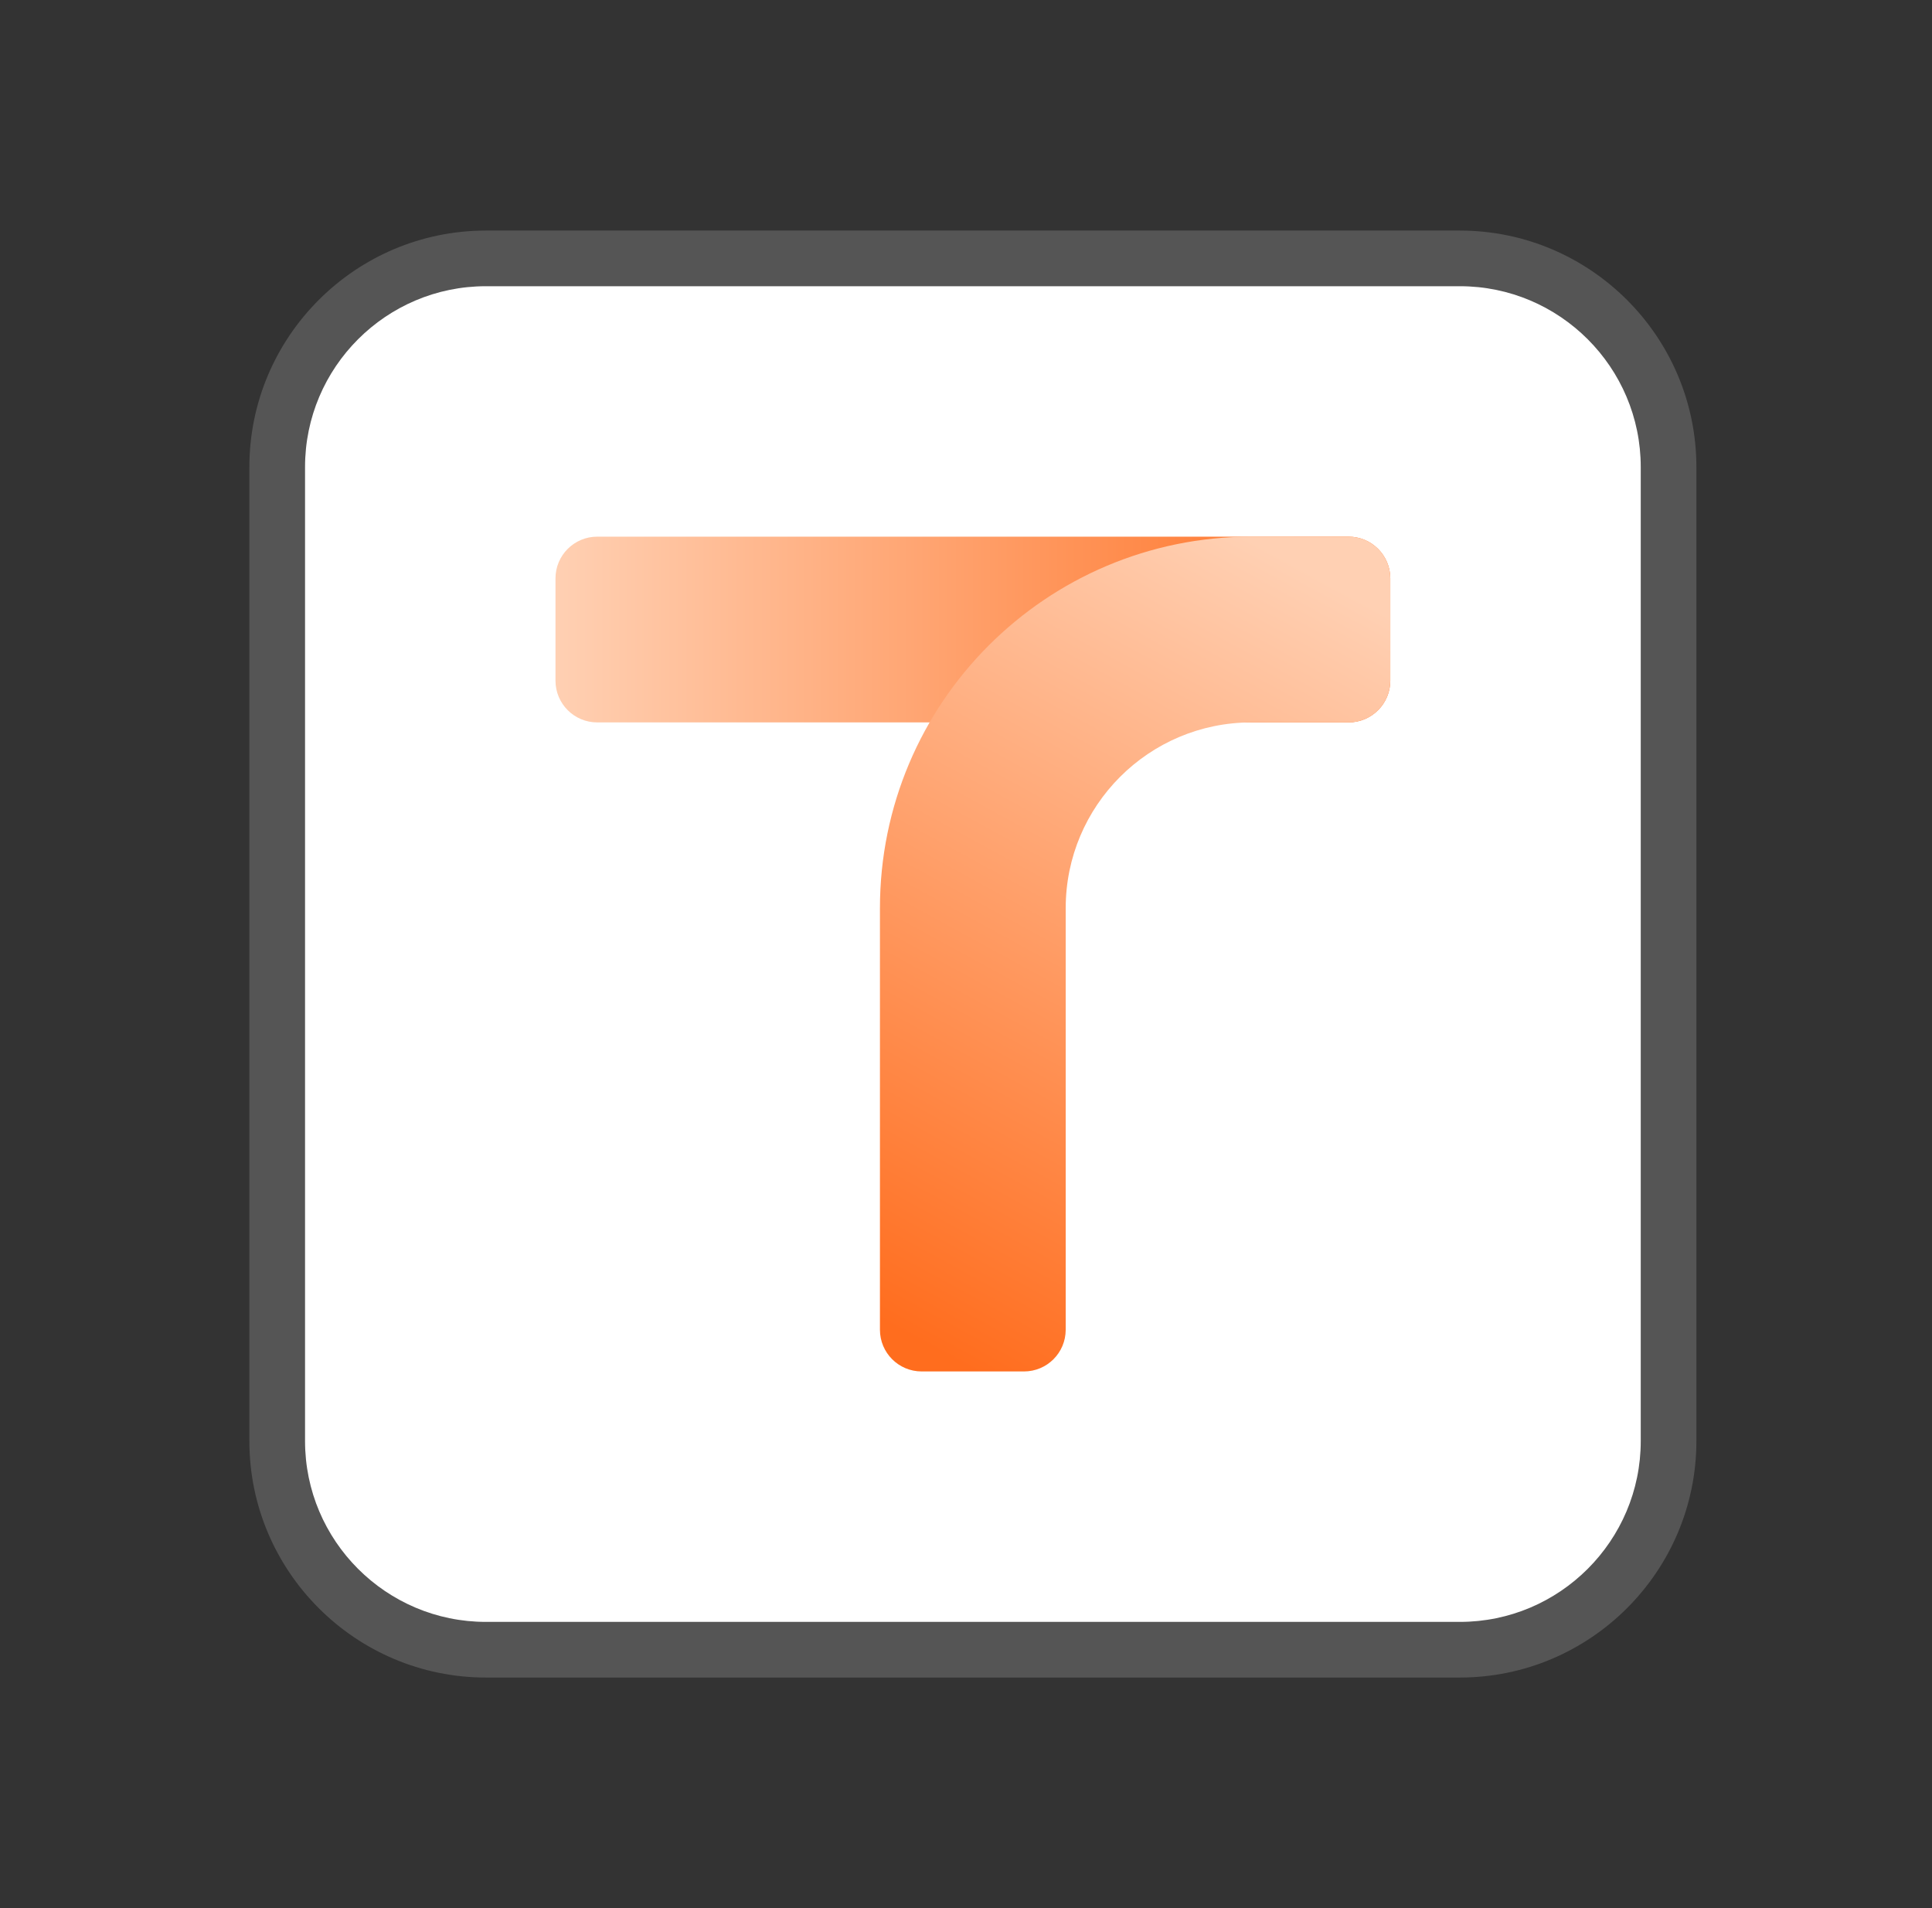 <svg width="81" height="80" viewBox="0 0 81 80" fill="none" xmlns="http://www.w3.org/2000/svg">
<rect x="0" y="0" width="81" height="80" fill="#333333" stroke="none"/>
<path d="M61.206 10.834H20.372C15.54 10.834 11.622 14.751 11.622 19.584V60.417C11.622 65.249 15.54 69.167 20.372 69.167H61.206C66.038 69.167 69.956 65.249 69.956 60.417V19.584C69.956 14.751 66.038 10.834 61.206 10.834Z" fill="white"/>
<path d="M61.205 70.333H20.372C14.906 70.333 10.455 65.883 10.455 60.417V19.583C10.455 14.118 14.906 9.667 20.372 9.667H61.205C66.671 9.667 71.122 14.118 71.122 19.583V60.417C71.122 65.883 66.671 70.333 61.205 70.333ZM20.372 12C16.19 12 12.789 15.401 12.789 19.583V60.417C12.789 64.599 16.19 68 20.372 68H61.205C65.388 68 68.789 64.599 68.789 60.417V19.583C68.789 15.401 65.388 12 61.205 12H20.372Z" fill="#555555"/>
<path d="M56.539 22.5H25.039C24.072 22.5 23.289 23.284 23.289 24.25V28.538C23.289 29.504 24.072 30.288 25.039 30.288H56.539C57.505 30.288 58.289 29.504 58.289 28.538V24.25C58.289 23.284 57.505 22.5 56.539 22.5Z" fill="url(#paint0_linear_1492_1518)"/>
<path d="M56.539 22.5H52.467C43.863 22.5 36.892 29.471 36.892 38.075V55.75C36.892 56.718 37.674 57.5 38.642 57.5H42.93C43.898 57.5 44.68 56.718 44.68 55.75V38.075C44.68 33.776 48.168 30.288 52.467 30.288H56.539C57.507 30.288 58.289 29.506 58.289 28.538V24.25C58.289 23.282 57.507 22.5 56.539 22.5Z" fill="url(#paint1_linear_1492_1518)"/>
<defs>
<linearGradient id="paint0_linear_1492_1518" x1="23.289" y1="26.397" x2="58.289" y2="26.397" gradientUnits="userSpaceOnUse">
<stop stop-color="#FFD0B3"/>
<stop offset="1" stop-color="#FF6D1E"/>
</linearGradient>
<linearGradient id="paint1_linear_1492_1518" x1="52.951" y1="22.908" x2="35.585" y2="54.648" gradientUnits="userSpaceOnUse">
<stop stop-color="#FFD0B3"/>
<stop offset="1" stop-color="#FF6D1E"/>
</linearGradient>
</defs>
</svg>
